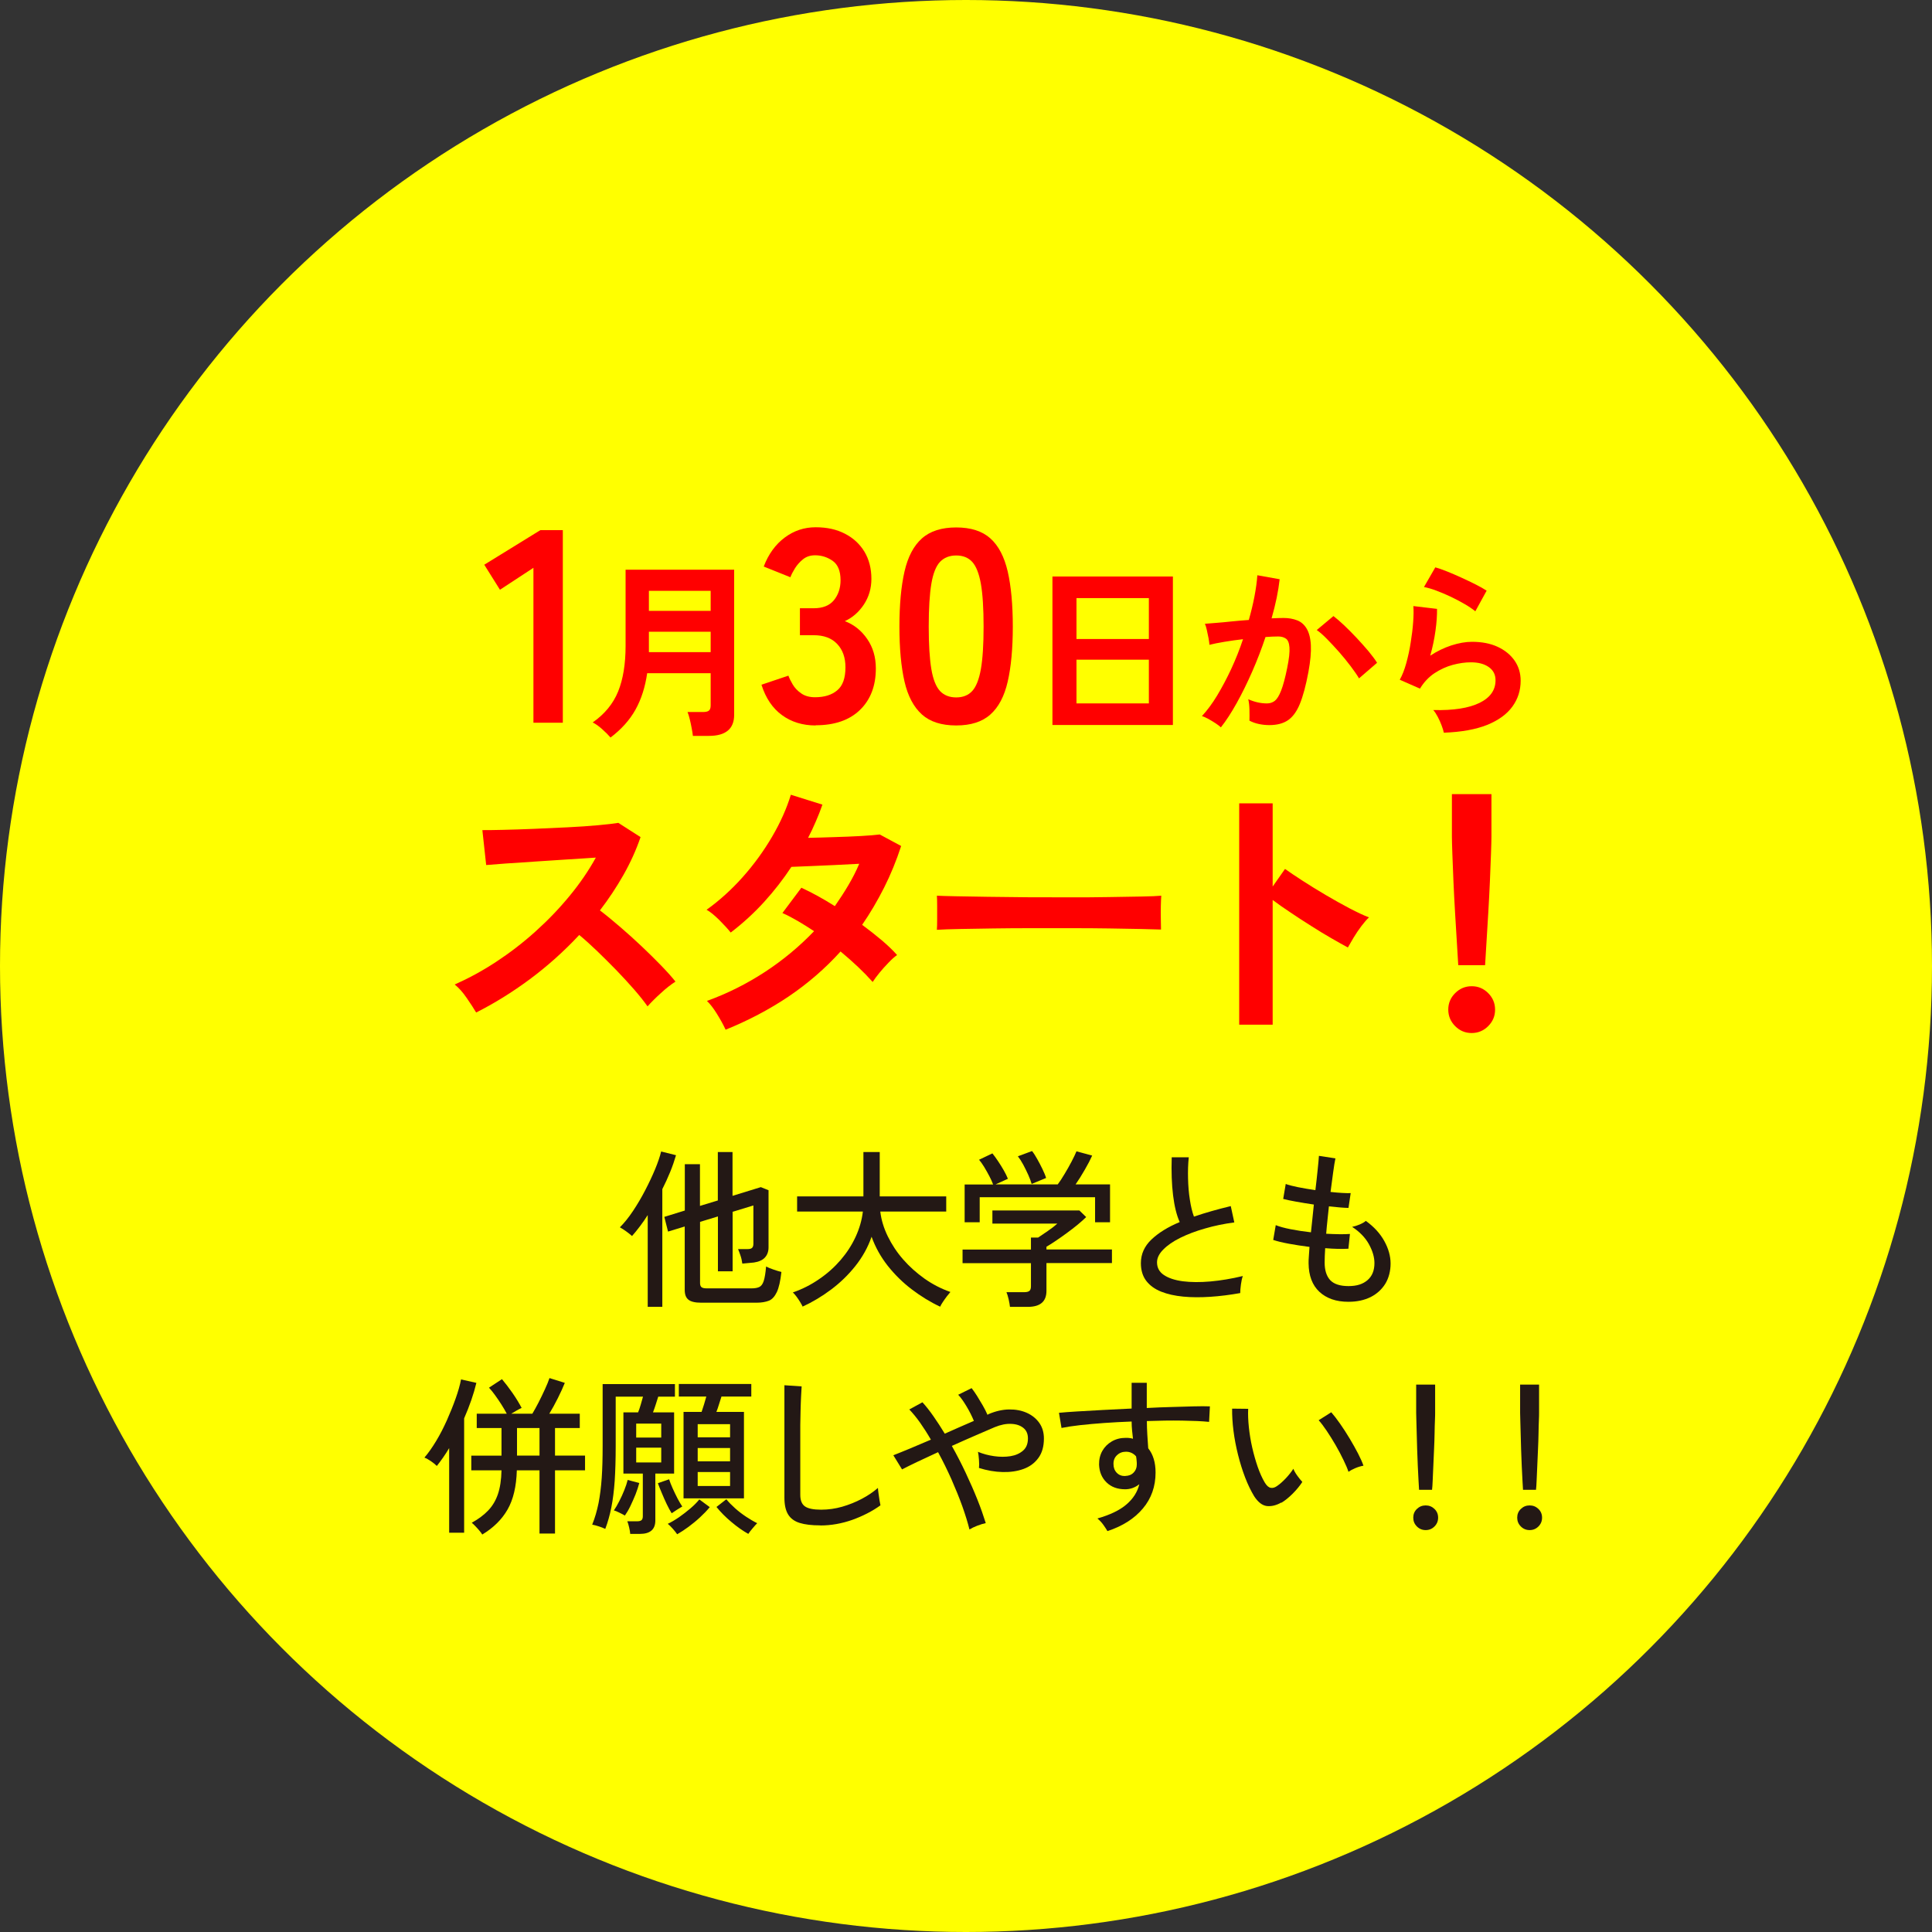 <?xml version="1.0" encoding="UTF-8"?><svg id="_レイヤー_2" xmlns="http://www.w3.org/2000/svg" viewBox="0 0 213 213"><rect x="0" y="0" width="213" height="213" fill="#333333" stroke="none"/><defs><style>.cls-1{fill:#231815;}.cls-2{fill:red;}.cls-3{fill:#ff0;}</style></defs><g id="database"><circle class="cls-3" cx="106.5" cy="106.5" r="106.5"/><g><path class="cls-2" d="M58.81,79.68v-17.08l-3.69,2.42-1.73-2.76,6.18-3.81h2.48v21.23h-3.24Z"/><path class="cls-2" d="M67.3,81.3c-.22-.26-.53-.57-.91-.91-.38-.34-.73-.59-1.05-.74,1.32-.92,2.26-2.06,2.81-3.42,.55-1.36,.82-3.04,.82-5.03v-8.39h11.97v16c0,1.54-.93,2.32-2.78,2.32h-1.77c-.03-.25-.07-.54-.14-.88-.06-.33-.13-.66-.21-.98-.08-.32-.16-.58-.24-.77h1.69c.31,0,.53-.05,.66-.15,.13-.1,.2-.29,.2-.58v-3.55h-7c-.22,1.53-.65,2.87-1.29,4.02-.64,1.15-1.56,2.17-2.76,3.08Zm4.24-13.95h6.81v-2.21h-6.81v2.21Zm0,4.55h6.81v-2.25h-6.81v2.25Z"/><path class="cls-2" d="M89.92,79.98c-1.43,0-2.67-.38-3.71-1.14-1.04-.76-1.79-1.87-2.26-3.35l2.97-1c.1,.28,.26,.61,.48,.98,.22,.37,.53,.7,.94,.98,.4,.28,.91,.42,1.51,.42,1.03,0,1.85-.25,2.45-.76,.61-.5,.91-1.35,.91-2.54,0-1.07-.3-1.93-.91-2.57-.61-.65-1.47-.97-2.6-.97h-1.51v-2.97h1.51c1.01,0,1.76-.3,2.24-.89s.73-1.33,.73-2.2c0-1.01-.29-1.72-.86-2.13-.58-.41-1.23-.62-1.95-.62-.53,0-.97,.15-1.33,.44s-.66,.63-.89,1c-.23,.37-.4,.7-.5,.98l-2.94-1.18c.52-1.37,1.3-2.44,2.32-3.2,1.02-.76,2.15-1.13,3.41-1.13s2.31,.24,3.22,.71c.92,.47,1.64,1.14,2.15,1.98,.51,.85,.77,1.85,.77,3,0,1.05-.28,1.99-.83,2.83-.56,.84-1.26,1.45-2.1,1.83,1.01,.38,1.83,1.04,2.47,1.97,.64,.93,.95,2.01,.95,3.24,0,1.92-.58,3.44-1.74,4.57-1.16,1.13-2.79,1.7-4.89,1.7Z"/><path class="cls-2" d="M105.42,79.98c-1.62,0-2.88-.4-3.78-1.21s-1.55-2.02-1.92-3.63c-.37-1.61-.56-3.63-.56-6.06s.19-4.45,.56-6.07c.37-1.62,1.01-2.84,1.92-3.65s2.17-1.21,3.78-1.21,2.87,.4,3.77,1.21c.9,.81,1.53,2.02,1.91,3.65,.37,1.62,.56,3.65,.56,6.07s-.19,4.44-.56,6.06c-.37,1.62-1.01,2.83-1.91,3.63-.9,.81-2.16,1.21-3.77,1.21Zm0-3.09c.75,0,1.34-.24,1.77-.71,.43-.47,.75-1.28,.95-2.41,.2-1.13,.3-2.7,.3-4.69s-.1-3.59-.3-4.72c-.2-1.13-.52-1.93-.95-2.41-.43-.47-1.02-.71-1.77-.71s-1.34,.24-1.79,.71c-.44,.47-.76,1.28-.95,2.41-.19,1.13-.29,2.71-.29,4.72s.1,3.56,.29,4.69c.19,1.13,.51,1.93,.95,2.41,.44,.47,1.04,.71,1.79,.71Z"/><path class="cls-2" d="M116.03,79.93v-16.37h13.28v16.37h-13.28Zm2.65-9.48h7.98v-4.51h-7.98v4.51Zm0,7.1h7.98v-4.82h-7.98v4.82Z"/><path class="cls-2" d="M134.61,80.2c-.13-.13-.32-.28-.58-.45-.26-.17-.54-.34-.81-.49-.28-.15-.52-.26-.71-.31,.58-.63,1.15-1.39,1.69-2.29,.54-.9,1.06-1.88,1.55-2.93,.49-1.06,.92-2.14,1.29-3.26-.71,.08-1.4,.18-2.06,.29-.66,.11-1.21,.22-1.64,.33-.01-.18-.05-.42-.1-.73-.06-.31-.12-.61-.19-.91-.07-.3-.14-.53-.21-.68,.32-.03,.74-.06,1.25-.1,.51-.04,1.09-.09,1.71-.16,.63-.06,1.25-.12,1.88-.16,.25-.88,.46-1.74,.62-2.58,.16-.84,.27-1.62,.32-2.35l2.46,.44c-.07,.64-.18,1.33-.33,2.06-.15,.73-.34,1.48-.56,2.25,.28-.01,.53-.02,.75-.03,.22,0,.42-.01,.58-.01,.56,0,1.05,.09,1.49,.26,.44,.17,.79,.48,1.05,.92,.26,.44,.42,1.04,.46,1.82,.04,.77-.05,1.76-.27,2.96-.28,1.5-.6,2.68-.95,3.53-.35,.85-.8,1.45-1.33,1.8-.53,.35-1.2,.52-2.03,.52-.39,0-.77-.04-1.15-.12-.38-.08-.72-.2-1.04-.37,.01-.32,.01-.72,0-1.19-.01-.47-.06-.86-.13-1.17,.7,.31,1.38,.46,2.05,.46,.33,0,.62-.09,.87-.28,.24-.19,.48-.56,.7-1.13,.22-.56,.45-1.4,.67-2.5,.21-1.02,.29-1.77,.25-2.27s-.17-.82-.4-.97c-.22-.15-.5-.23-.84-.23-.39,0-.86,.02-1.4,.06-.43,1.29-.92,2.57-1.47,3.82-.55,1.25-1.12,2.41-1.71,3.47-.59,1.06-1.17,1.95-1.74,2.67Zm15.22-5.41c-.22-.38-.53-.82-.92-1.34-.39-.52-.81-1.03-1.27-1.56-.46-.52-.91-1-1.34-1.44-.43-.44-.81-.77-1.13-.99l1.84-1.54c.33,.25,.72,.59,1.17,1.01,.45,.42,.9,.89,1.38,1.39,.47,.5,.91,1,1.32,1.48,.4,.49,.72,.91,.94,1.27l-1.98,1.71Z"/><path class="cls-2" d="M159.18,80.78c-.04-.21-.12-.47-.24-.79-.12-.32-.26-.64-.43-.96s-.33-.57-.5-.75c2.23,.06,3.93-.21,5.11-.79,1.18-.58,1.76-1.41,1.76-2.49,0-.63-.25-1.11-.75-1.46-.5-.35-1.16-.52-1.96-.52-.63,0-1.29,.09-2,.28-.71,.19-1.38,.5-2.02,.92-.63,.42-1.17,.99-1.6,1.7l-2.23-.98c.28-.49,.52-1.1,.72-1.83,.2-.73,.37-1.49,.49-2.29,.13-.79,.22-1.54,.27-2.25s.06-1.29,.02-1.75l2.61,.31c.01,.68-.04,1.49-.17,2.41-.13,.93-.32,1.84-.58,2.75,.74-.49,1.51-.86,2.32-1.13,.81-.26,1.57-.4,2.28-.4,1.09,0,2.03,.18,2.83,.55,.8,.37,1.42,.88,1.87,1.52,.45,.65,.67,1.39,.67,2.22,0,1.06-.3,2.01-.91,2.85-.61,.84-1.53,1.51-2.78,2.02-1.25,.5-2.84,.79-4.77,.86Zm3.47-13.39c-.35-.28-.76-.56-1.24-.83-.48-.28-.98-.54-1.51-.79-.53-.25-1.05-.47-1.56-.66-.51-.19-.96-.32-1.35-.39l1.25-2.17c.36,.1,.79,.25,1.29,.45,.5,.2,1.03,.43,1.58,.68,.55,.25,1.07,.5,1.57,.75,.49,.25,.9,.48,1.22,.69l-1.25,2.28Z"/><path class="cls-2" d="M52.49,111.62c-.26-.44-.61-.98-1.04-1.6-.43-.63-.87-1.12-1.32-1.48,1.51-.67,3.03-1.49,4.54-2.48s2.96-2.1,4.35-3.35c1.38-1.24,2.64-2.55,3.78-3.94,1.14-1.38,2.1-2.79,2.89-4.22-.99,.06-2.07,.13-3.26,.21-1.18,.08-2.35,.16-3.51,.23-1.16,.07-2.21,.14-3.15,.21-.94,.07-1.66,.13-2.17,.17l-.42-3.85c.5,0,1.26,0,2.27-.03,1.01-.02,2.14-.06,3.39-.11,1.25-.05,2.5-.11,3.74-.17s2.36-.14,3.36-.23,1.74-.18,2.23-.26l2.45,1.57c-.48,1.41-1.11,2.8-1.88,4.16-.77,1.36-1.64,2.67-2.6,3.92,.71,.54,1.46,1.16,2.26,1.85,.8,.69,1.58,1.39,2.35,2.12,.77,.73,1.47,1.42,2.12,2.09,.65,.67,1.18,1.26,1.6,1.79-.5,.32-1.04,.74-1.6,1.26-.57,.51-1.06,1-1.48,1.47-.38-.54-.88-1.17-1.48-1.86-.61-.7-1.26-1.4-1.95-2.12-.7-.72-1.4-1.41-2.1-2.09-.71-.68-1.37-1.28-2-1.8-1.68,1.8-3.49,3.42-5.45,4.88-1.96,1.45-3.93,2.67-5.9,3.66Z"/><path class="cls-2" d="M80,113.53c-.26-.57-.59-1.16-.97-1.77-.38-.62-.75-1.08-1.09-1.41,2.24-.81,4.36-1.87,6.37-3.18,2.01-1.31,3.82-2.82,5.44-4.51-.61-.4-1.2-.78-1.79-1.12-.59-.34-1.15-.64-1.7-.88l2.09-2.79c1.15,.53,2.38,1.2,3.69,2.03,.52-.75,1.02-1.51,1.48-2.29,.46-.78,.87-1.57,1.21-2.38-.85,.04-1.76,.09-2.74,.14-.98,.05-1.89,.09-2.74,.12-.85,.03-1.51,.06-2,.08-.89,1.35-1.89,2.64-3,3.86-1.11,1.22-2.34,2.35-3.69,3.38-.32-.4-.75-.87-1.27-1.39-.53-.52-.99-.9-1.39-1.12,1.41-1.01,2.74-2.21,3.98-3.6,1.24-1.39,2.32-2.88,3.24-4.45,.92-1.57,1.61-3.12,2.07-4.63l3.48,1.09c-.22,.63-.46,1.25-.73,1.86-.26,.62-.55,1.22-.85,1.8,.89-.02,1.85-.04,2.89-.08,1.04-.03,2.01-.07,2.92-.12,.91-.05,1.6-.11,2.09-.17l2.36,1.27c-.53,1.62-1.15,3.14-1.88,4.59-.73,1.44-1.53,2.81-2.42,4.1,.77,.57,1.49,1.14,2.17,1.71,.68,.58,1.24,1.12,1.68,1.62-.28,.2-.6,.48-.95,.85-.35,.36-.69,.74-1,1.12-.31,.38-.56,.72-.74,1-.95-1.07-2.13-2.19-3.54-3.36-1.7,1.88-3.61,3.53-5.74,4.97-2.13,1.43-4.45,2.65-6.95,3.66Z"/><path class="cls-2" d="M103.29,102.5c.02-.28,.03-.67,.03-1.15v-1.45c0-.49-.01-.87-.03-1.15,.38,.02,1.06,.04,2.04,.06,.98,.02,2.15,.04,3.51,.06,1.36,.02,2.82,.04,4.38,.05,1.55,.01,3.11,.01,4.66,.01s3.02,0,4.41-.03c1.38-.02,2.58-.04,3.59-.06,1.01-.02,1.73-.05,2.15-.09-.02,.26-.04,.64-.05,1.12-.01,.48-.01,.97,0,1.47,.01,.5,.02,.87,.02,1.14-.5-.02-1.25-.04-2.23-.06-.98-.02-2.12-.04-3.42-.06-1.3-.02-2.69-.03-4.15-.03h-4.44c-1.49,0-2.92,.01-4.27,.03-1.35,.02-2.57,.04-3.65,.06-1.08,.02-1.93,.05-2.56,.09Z"/><path class="cls-2" d="M136.62,112.98v-24.41h3.69v9.17l1.36-1.94c.48,.34,1.12,.77,1.92,1.29,.8,.52,1.65,1.04,2.56,1.58s1.79,1.02,2.63,1.47c.85,.44,1.56,.78,2.15,1-.24,.22-.52,.54-.83,.95-.31,.41-.6,.84-.86,1.27-.26,.43-.47,.8-.64,1.1-.48-.26-1.09-.6-1.8-1.01-.72-.41-1.47-.87-2.27-1.38-.8-.5-1.56-1-2.3-1.5-.74-.49-1.38-.94-1.92-1.35v13.75h-3.69Z"/><path class="cls-2" d="M162.25,113.89c-.71,0-1.31-.25-1.82-.76-.5-.5-.76-1.11-.76-1.82s.25-1.31,.76-1.82c.5-.5,1.11-.76,1.82-.76s1.31,.25,1.82,.76c.5,.5,.76,1.11,.76,1.82s-.25,1.31-.76,1.82c-.5,.5-1.11,.76-1.82,.76Zm-1.48-7.48c-.04-.63-.09-1.45-.15-2.47s-.13-2.12-.2-3.3c-.07-1.18-.13-2.34-.18-3.48-.05-1.14-.09-2.15-.12-3.03-.03-.88-.05-1.51-.05-1.89v-4.69h4.36v4.69c0,.38-.02,1.01-.05,1.89s-.07,1.89-.12,3.03c-.05,1.14-.11,2.3-.18,3.48-.07,1.18-.14,2.28-.2,3.3s-.11,1.84-.15,2.47h-2.97Z"/><path class="cls-1" d="M71.41,144.07v-10.11c-.28,.44-.56,.85-.86,1.24-.29,.39-.59,.75-.87,1.07-.18-.16-.39-.33-.64-.51-.25-.18-.48-.33-.7-.45,.48-.48,.96-1.07,1.44-1.79,.48-.72,.93-1.48,1.35-2.29,.42-.81,.79-1.59,1.1-2.34,.31-.75,.53-1.4,.66-1.94l1.64,.41c-.18,.61-.39,1.23-.65,1.86-.26,.63-.54,1.25-.86,1.88v12.97h-1.62Zm5.88-.45c-.65,0-1.12-.11-1.39-.33-.28-.22-.41-.58-.41-1.08v-6.99l-1.84,.56-.41-1.62,2.26-.7v-5.11h1.67v4.6l1.97-.6v-5.34h1.62v4.83l3.12-.96,.85,.34v6.3c0,.45-.13,.82-.39,1.11-.26,.29-.67,.48-1.22,.56-.16,.01-.37,.03-.63,.06-.26,.02-.47,.04-.65,.06-.04-.31-.11-.63-.22-.94-.11-.31-.19-.53-.25-.66h1.05c.23,0,.39-.04,.49-.13,.1-.09,.15-.24,.15-.45v-4.23l-2.29,.7v6.56h-1.62v-6.05l-1.97,.6v6.75c0,.2,.05,.35,.15,.44,.1,.09,.29,.14,.58,.14h4.94c.36,0,.65-.05,.86-.15,.21-.1,.38-.32,.49-.67,.11-.34,.2-.87,.26-1.59,.19,.1,.45,.21,.8,.33,.34,.12,.64,.21,.89,.27-.11,1-.28,1.75-.51,2.23s-.52,.8-.87,.94c-.36,.14-.81,.22-1.36,.22h-6.11Z"/><path class="cls-1" d="M88.5,144.07c-.06-.14-.16-.31-.29-.53-.13-.21-.27-.42-.42-.62-.15-.2-.28-.34-.38-.43,1.04-.36,2.01-.85,2.9-1.47,.9-.61,1.69-1.32,2.37-2.11,.68-.79,1.23-1.64,1.65-2.55,.42-.91,.69-1.84,.8-2.79h-7.25v-1.67h7.31v-4.89h1.8v4.89h7.33v1.67h-7.27c.11,.93,.39,1.84,.83,2.74,.44,.9,1,1.75,1.69,2.54,.69,.79,1.48,1.49,2.36,2.12,.88,.62,1.83,1.11,2.85,1.47-.1,.11-.23,.27-.39,.48-.16,.21-.3,.41-.44,.62-.14,.21-.24,.38-.3,.52-1.09-.51-2.13-1.15-3.13-1.91s-1.88-1.63-2.65-2.6c-.77-.98-1.36-2.04-1.78-3.2-.41,1.18-1.01,2.25-1.79,3.23s-1.67,1.84-2.67,2.59c-1,.75-2.05,1.38-3.14,1.88Z"/><path class="cls-1" d="M111.35,144.1c-.03-.24-.07-.52-.15-.86s-.16-.59-.24-.78h1.97c.26,0,.45-.05,.56-.14s.17-.26,.17-.5v-2.56h-7.54v-1.5h7.54v-1.32h.79c.3-.2,.65-.44,1.06-.72,.41-.28,.76-.55,1.06-.82h-7.16v-1.45h9.59l.75,.73c-.24,.24-.55,.51-.93,.83-.38,.31-.79,.63-1.23,.95-.44,.32-.85,.61-1.24,.87-.39,.26-.71,.47-.98,.62v.3h7.22v1.5h-7.22v3.06c0,1.18-.68,1.77-2.05,1.77h-1.97Zm-5-9.34v-4.17h3.14c-.1-.28-.24-.59-.42-.93s-.37-.68-.57-1.01c-.2-.33-.39-.59-.56-.79l1.47-.7c.19,.23,.39,.51,.62,.85s.44,.68,.64,1.03c.2,.35,.35,.66,.45,.92l-1.37,.62h6.86c.23-.3,.48-.68,.75-1.14,.28-.46,.54-.92,.78-1.38s.42-.84,.54-1.13l1.73,.47c-.2,.45-.47,.97-.82,1.57-.34,.6-.68,1.13-1.01,1.61h3.8v4.17h-1.65v-2.76h-12.72v2.76h-1.64Zm7.39-4.23c-.08-.28-.2-.6-.37-.99-.17-.38-.36-.76-.56-1.14-.21-.38-.4-.68-.59-.92l1.56-.58c.18,.22,.37,.52,.57,.88s.4,.73,.58,1.11c.18,.38,.32,.7,.4,.98l-1.6,.66Z"/><path class="cls-1" d="M136.73,142.56c-1.13,.2-2.22,.34-3.29,.41s-2.06,.07-2.99-.02-1.74-.27-2.44-.55c-.7-.28-1.25-.68-1.64-1.19s-.59-1.17-.59-1.95c0-1,.39-1.87,1.17-2.61s1.82-1.38,3.11-1.92c-.34-.75-.58-1.73-.73-2.94-.15-1.21-.2-2.61-.15-4.2h1.88c-.08,.74-.1,1.52-.08,2.34,.02,.82,.08,1.6,.2,2.33,.11,.73,.26,1.36,.45,1.87,.63-.21,1.28-.42,1.96-.61,.68-.19,1.38-.38,2.1-.55l.39,1.8c-1.13,.15-2.21,.37-3.23,.67-1.03,.29-1.94,.64-2.73,1.03s-1.41,.82-1.87,1.29c-.46,.46-.69,.93-.69,1.41,0,.59,.25,1.06,.76,1.4,.51,.34,1.2,.57,2.09,.69,.88,.11,1.89,.12,3.03,.02,1.13-.1,2.33-.3,3.58-.6-.09,.24-.16,.55-.21,.93-.05,.38-.08,.7-.08,.97Z"/><path class="cls-1" d="M148.65,143.52c-1.34,0-2.4-.37-3.19-1.1-.78-.73-1.18-1.78-1.19-3.15,0-.21,0-.47,.03-.78,.02-.31,.04-.65,.07-1.02-.8-.1-1.56-.22-2.27-.35-.71-.13-1.29-.27-1.73-.42l.28-1.63c.39,.16,.93,.31,1.64,.45s1.45,.25,2.24,.34c.05-.48,.1-.98,.16-1.5,.06-.53,.11-1.05,.16-1.56-.69-.1-1.34-.21-1.96-.32-.62-.11-1.09-.21-1.42-.3l.28-1.65c.29,.11,.73,.23,1.33,.35,.6,.12,1.25,.23,1.94,.33,.1-.81,.18-1.56,.25-2.24,.07-.68,.12-1.19,.14-1.54l1.82,.28c-.08,.36-.16,.87-.25,1.53-.09,.66-.19,1.38-.29,2.17,.46,.05,.89,.09,1.28,.11,.39,.02,.7,.03,.94,.02l-.24,1.63c-.24,0-.55-.02-.92-.05-.38-.03-.79-.07-1.24-.12-.05,.5-.1,1.01-.16,1.52s-.1,1.01-.14,1.5c.53,.03,1.02,.04,1.48,.05,.46,0,.84,0,1.14-.03l-.17,1.63c-.73,.04-1.58,.02-2.56-.06-.04,.61-.06,1.14-.06,1.58,0,.86,.21,1.51,.62,1.95,.41,.43,1.08,.65,2.01,.65s1.59-.22,2.1-.66c.51-.44,.76-1.06,.76-1.88,0-.66-.21-1.36-.62-2.1-.41-.73-1.03-1.36-1.84-1.89,.26-.05,.55-.14,.85-.27,.3-.13,.52-.26,.66-.39,.9,.65,1.58,1.39,2.04,2.23,.46,.83,.69,1.66,.69,2.47s-.19,1.59-.58,2.23c-.39,.63-.93,1.12-1.62,1.47-.69,.34-1.5,.52-2.42,.52Z"/><path class="cls-1" d="M49.52,168.97v-9.32c-.21,.36-.44,.71-.67,1.04-.23,.33-.46,.64-.69,.93-.16-.16-.38-.34-.64-.52s-.51-.32-.73-.4c.44-.51,.87-1.13,1.3-1.84,.43-.71,.82-1.48,1.18-2.28,.36-.81,.68-1.6,.96-2.39,.28-.78,.48-1.49,.6-2.11l1.69,.38c-.3,1.24-.75,2.54-1.35,3.91v12.61h-1.65Zm3.65,.21c-.06-.11-.17-.25-.31-.42-.14-.17-.29-.33-.45-.5s-.29-.29-.4-.38c.73-.4,1.33-.85,1.8-1.34,.48-.5,.84-1.1,1.08-1.8s.38-1.59,.4-2.64h-3.33v-1.62h3.33v-3.04h-2.73v-1.58h3.31c-.16-.31-.36-.65-.58-1-.23-.36-.46-.7-.7-1.03-.24-.33-.46-.61-.68-.84l1.43-.94c.36,.43,.75,.93,1.16,1.52,.41,.59,.74,1.14,1.01,1.65-.14,.06-.32,.16-.54,.28-.22,.12-.42,.24-.61,.36h2.33c.21-.35,.44-.77,.69-1.25,.24-.48,.48-.96,.7-1.45,.22-.48,.39-.89,.5-1.23l1.69,.53c-.2,.5-.46,1.07-.77,1.69s-.63,1.2-.94,1.71h3.36v1.58h-2.73v3.04h3.31v1.62h-3.31v6.97h-1.71v-6.97h-2.5c-.05,1.78-.39,3.22-1.02,4.32-.63,1.1-1.56,2.02-2.79,2.76Zm3.83-8.7h2.48v-3.04h-2.48v3.04Z"/><path class="cls-1" d="M69.48,169.11c-.01-.19-.05-.43-.12-.72-.07-.29-.13-.52-.2-.67h1.07c.23,0,.39-.04,.49-.12,.1-.08,.15-.23,.15-.44v-4.7h-2.14v-6.75h1.62c.1-.25,.2-.53,.29-.85,.09-.31,.18-.61,.25-.88h-3.01v5.45c0,1.47-.04,2.75-.11,3.84-.08,1.1-.2,2.07-.37,2.92-.17,.85-.39,1.64-.67,2.37-.18-.09-.41-.18-.71-.28-.3-.1-.55-.16-.73-.19,.3-.75,.53-1.54,.7-2.38,.16-.83,.28-1.76,.35-2.78,.07-1.02,.1-2.19,.1-3.5v-6.84h7.97v1.39h-1.84c-.09,.28-.18,.57-.28,.88-.1,.31-.2,.6-.3,.85h2.33v6.75h-2.07v5.17c0,.99-.57,1.48-1.71,1.48h-1.05Zm-.6-2.03c-.13-.08-.32-.18-.59-.31-.27-.13-.47-.22-.61-.25,.19-.28,.39-.61,.59-1.01,.21-.4,.39-.81,.56-1.23,.17-.42,.29-.79,.37-1.12l1.28,.34c-.1,.39-.24,.8-.41,1.25-.18,.44-.37,.87-.57,1.29s-.41,.76-.61,1.05Zm1.26-8.59h2.76v-1.54h-2.76v1.54Zm0,2.74h2.76v-1.63h-2.76v1.63Zm3.91,5.6c-.16-.25-.34-.58-.54-.99-.19-.41-.38-.82-.55-1.24-.18-.42-.32-.78-.43-1.08l1.24-.43c.09,.29,.22,.62,.39,1,.17,.38,.35,.75,.54,1.12,.19,.36,.37,.66,.52,.88-.16,.09-.36,.21-.59,.36-.23,.15-.42,.28-.57,.38Zm.6,2.31c-.1-.15-.26-.35-.47-.59-.21-.24-.4-.43-.56-.55,.38-.18,.79-.42,1.23-.72,.44-.31,.87-.64,1.28-.99,.41-.35,.73-.68,.97-.98l1.15,.85c-.31,.38-.67,.75-1.08,1.13-.41,.38-.83,.72-1.26,1.04-.43,.32-.85,.59-1.25,.82Zm.71-3.95v-9.53h1.99c.09-.25,.18-.53,.27-.83,.09-.3,.18-.59,.25-.86h-3.03v-1.39h7.99v1.39h-3.29c-.09,.26-.18,.55-.27,.85-.09,.31-.19,.59-.29,.84h3.04v9.53h-6.67Zm1.56-6.73h3.57v-1.45h-3.57v1.45Zm0,2.65h3.57v-1.47h-3.57v1.47Zm0,2.72h3.57v-1.54h-3.57v1.54Zm5.58,5.28c-.59-.33-1.21-.76-1.86-1.31-.65-.54-1.2-1.1-1.65-1.66l1.09-.85c.26,.33,.59,.66,.97,1,.38,.34,.79,.65,1.21,.93,.43,.28,.83,.52,1.22,.71-.13,.12-.29,.32-.51,.57s-.37,.46-.47,.61Z"/><path class="cls-1" d="M90.42,168.17c-.93,0-1.68-.09-2.26-.27-.58-.18-1.01-.5-1.28-.95-.27-.45-.4-1.06-.4-1.84v-12.39l1.9,.13c-.01,.2-.03,.55-.06,1.05-.03,.5-.04,1.05-.06,1.65-.01,.46-.02,.97-.03,1.53,0,.56,0,1.15,0,1.78v5.94c0,.61,.17,1.04,.52,1.28,.34,.24,.94,.36,1.78,.36,.79,0,1.57-.11,2.33-.33,.76-.22,1.48-.51,2.16-.87,.68-.36,1.27-.76,1.77-1.2,.01,.16,.03,.38,.07,.64,.03,.26,.07,.52,.11,.76,.04,.24,.08,.42,.1,.52-.9,.65-1.94,1.18-3.1,1.6-1.17,.41-2.34,.62-3.53,.62Z"/><path class="cls-1" d="M106.88,168.62c-.18-.74-.44-1.58-.78-2.54-.34-.95-.75-1.95-1.2-2.98-.46-1.03-.95-2.03-1.48-3-.85,.39-1.63,.75-2.34,1.09-.71,.34-1.25,.61-1.63,.81l-.96-1.56c.45-.17,1.04-.42,1.78-.72,.73-.31,1.52-.64,2.36-1-.39-.68-.79-1.3-1.19-1.87s-.81-1.06-1.19-1.46l1.45-.79c.4,.44,.81,.96,1.22,1.55,.41,.59,.83,1.23,1.24,1.91,.56-.25,1.12-.5,1.67-.74s1.06-.47,1.54-.67c-.21-.51-.48-1.05-.81-1.6-.33-.55-.63-.98-.92-1.28l1.48-.73c.19,.24,.39,.53,.6,.86,.21,.34,.42,.69,.63,1.05,.21,.36,.38,.71,.52,1.03l.13-.08c.78-.33,1.53-.5,2.25-.51,.72-.01,1.37,.11,1.95,.37,.58,.26,1.04,.63,1.38,1.11,.34,.48,.51,1.06,.51,1.72,0,.88-.2,1.59-.61,2.15-.41,.56-.95,.96-1.64,1.21-.68,.25-1.45,.36-2.3,.34-.85-.02-1.72-.17-2.61-.45,.03-.23,.03-.53,0-.9s-.06-.67-.11-.88c.55,.23,1.15,.39,1.79,.48,.64,.09,1.24,.09,1.8,0,.56-.09,1.02-.3,1.38-.61,.36-.31,.54-.76,.54-1.35,0-.5-.17-.89-.51-1.16-.34-.27-.78-.42-1.33-.44-.55-.03-1.16,.09-1.82,.36-.56,.24-1.27,.54-2.11,.91-.85,.37-1.72,.75-2.62,1.16,.54,.96,1.05,1.95,1.53,2.97,.48,1.02,.91,2,1.29,2.95,.38,.95,.68,1.82,.92,2.59-.25,.05-.56,.14-.92,.28-.36,.14-.65,.28-.86,.41Z"/><path class="cls-1" d="M122.1,168.81c-.11-.19-.26-.42-.45-.69s-.41-.5-.66-.71c1.39-.4,2.46-.91,3.19-1.54,.74-.63,1.22-1.37,1.43-2.24-.48,.38-1,.56-1.56,.56-.85,0-1.54-.25-2.06-.76-.52-.51-.79-1.16-.82-1.96-.01-.56,.11-1.07,.36-1.51,.25-.44,.6-.79,1.05-1.05s.96-.39,1.54-.39c.14,0,.27,0,.4,.02,.13,.01,.26,.04,.39,.08-.04-.29-.07-.59-.1-.91-.03-.32-.05-.65-.05-.99-1.03,.04-2.03,.09-3,.16-.97,.07-1.86,.15-2.68,.24-.81,.09-1.5,.2-2.05,.31l-.28-1.67c.5-.05,1.17-.1,2-.15,.83-.05,1.77-.1,2.81-.16,1.04-.06,2.1-.11,3.2-.16v-2.84h1.67v2.78c.95-.05,1.87-.09,2.75-.11s1.69-.05,2.42-.07c.73-.02,1.32-.02,1.79,0l-.09,1.71c-.76-.08-1.76-.12-2.98-.14-1.22-.02-2.52,0-3.88,.05,0,.49,.02,.99,.05,1.51,.03,.52,.07,1.02,.1,1.49,.54,.68,.81,1.57,.81,2.67,0,1.54-.47,2.87-1.4,3.97-.93,1.11-2.23,1.94-3.9,2.49Zm1.97-6.09c.38-.01,.68-.13,.91-.37,.23-.23,.35-.53,.35-.89,0-.14,0-.28-.02-.43-.01-.15-.03-.31-.06-.47-.3-.34-.67-.51-1.11-.51-.39,0-.72,.12-.99,.38-.27,.25-.4,.58-.39,.98,0,.39,.12,.71,.36,.96,.24,.25,.55,.37,.94,.36Z"/><path class="cls-1" d="M141.26,165.65c-.54,.31-1.07,.44-1.58,.39-.51-.06-.98-.42-1.41-1.08-.36-.6-.7-1.29-1-2.08-.3-.78-.56-1.62-.78-2.5-.22-.88-.39-1.76-.5-2.63-.11-.87-.16-1.69-.15-2.45l1.77,.02c-.03,.64,0,1.33,.08,2.07s.2,1.48,.37,2.22,.37,1.44,.6,2.11c.23,.66,.49,1.24,.78,1.73,.21,.35,.43,.54,.66,.58,.23,.04,.45-.03,.68-.19,.31-.21,.64-.5,.99-.87,.34-.37,.62-.72,.82-1.04,.09,.23,.23,.48,.44,.77,.21,.29,.39,.51,.55,.68-.28,.43-.63,.86-1.06,1.29-.43,.43-.85,.77-1.25,1.01Zm7.41-3.38c-.11-.34-.29-.77-.55-1.3-.25-.53-.54-1.07-.86-1.63-.33-.56-.65-1.09-.99-1.59-.33-.49-.63-.89-.89-1.17l1.39-.88c.29,.33,.61,.75,.97,1.26s.71,1.06,1.06,1.64c.35,.58,.66,1.14,.93,1.66,.27,.53,.47,.97,.59,1.33-.29,.05-.59,.14-.9,.27-.31,.13-.56,.27-.75,.4Z"/><path class="cls-1" d="M157.18,168.69c-.38,0-.7-.13-.97-.4-.27-.27-.4-.59-.4-.97s.13-.7,.4-.96c.27-.26,.59-.39,.97-.39s.7,.13,.97,.39c.27,.26,.4,.58,.4,.96s-.13,.7-.4,.97c-.27,.27-.59,.4-.97,.4Zm-.73-4.44c-.01-.23-.03-.57-.06-1.03-.03-.46-.05-.99-.08-1.58-.03-.59-.05-1.2-.07-1.82-.02-.63-.03-1.22-.05-1.79-.01-.56-.03-1.05-.04-1.45s-.02-.67-.02-.81v-3.12h2.09v3.12c0,.14,0,.41-.02,.81s-.03,.88-.04,1.45c-.01,.56-.03,1.16-.06,1.79-.03,.63-.05,1.23-.08,1.82s-.05,1.12-.07,1.58c-.02,.46-.04,.81-.07,1.03h-1.47Z"/><path class="cls-1" d="M168.64,168.69c-.38,0-.7-.13-.97-.4-.27-.27-.4-.59-.4-.97s.13-.7,.4-.96c.27-.26,.59-.39,.97-.39s.7,.13,.97,.39c.27,.26,.4,.58,.4,.96s-.13,.7-.4,.97c-.27,.27-.59,.4-.97,.4Zm-.73-4.44c-.01-.23-.03-.57-.06-1.03-.03-.46-.05-.99-.08-1.58-.03-.59-.05-1.2-.07-1.82-.02-.63-.03-1.22-.05-1.79-.01-.56-.03-1.05-.04-1.45s-.02-.67-.02-.81v-3.12h2.09v3.12c0,.14,0,.41-.02,.81s-.03,.88-.04,1.45c-.01,.56-.03,1.16-.06,1.79-.03,.63-.05,1.23-.08,1.82s-.05,1.12-.07,1.58c-.02,.46-.04,.81-.07,1.03h-1.47Z"/></g></g></svg>